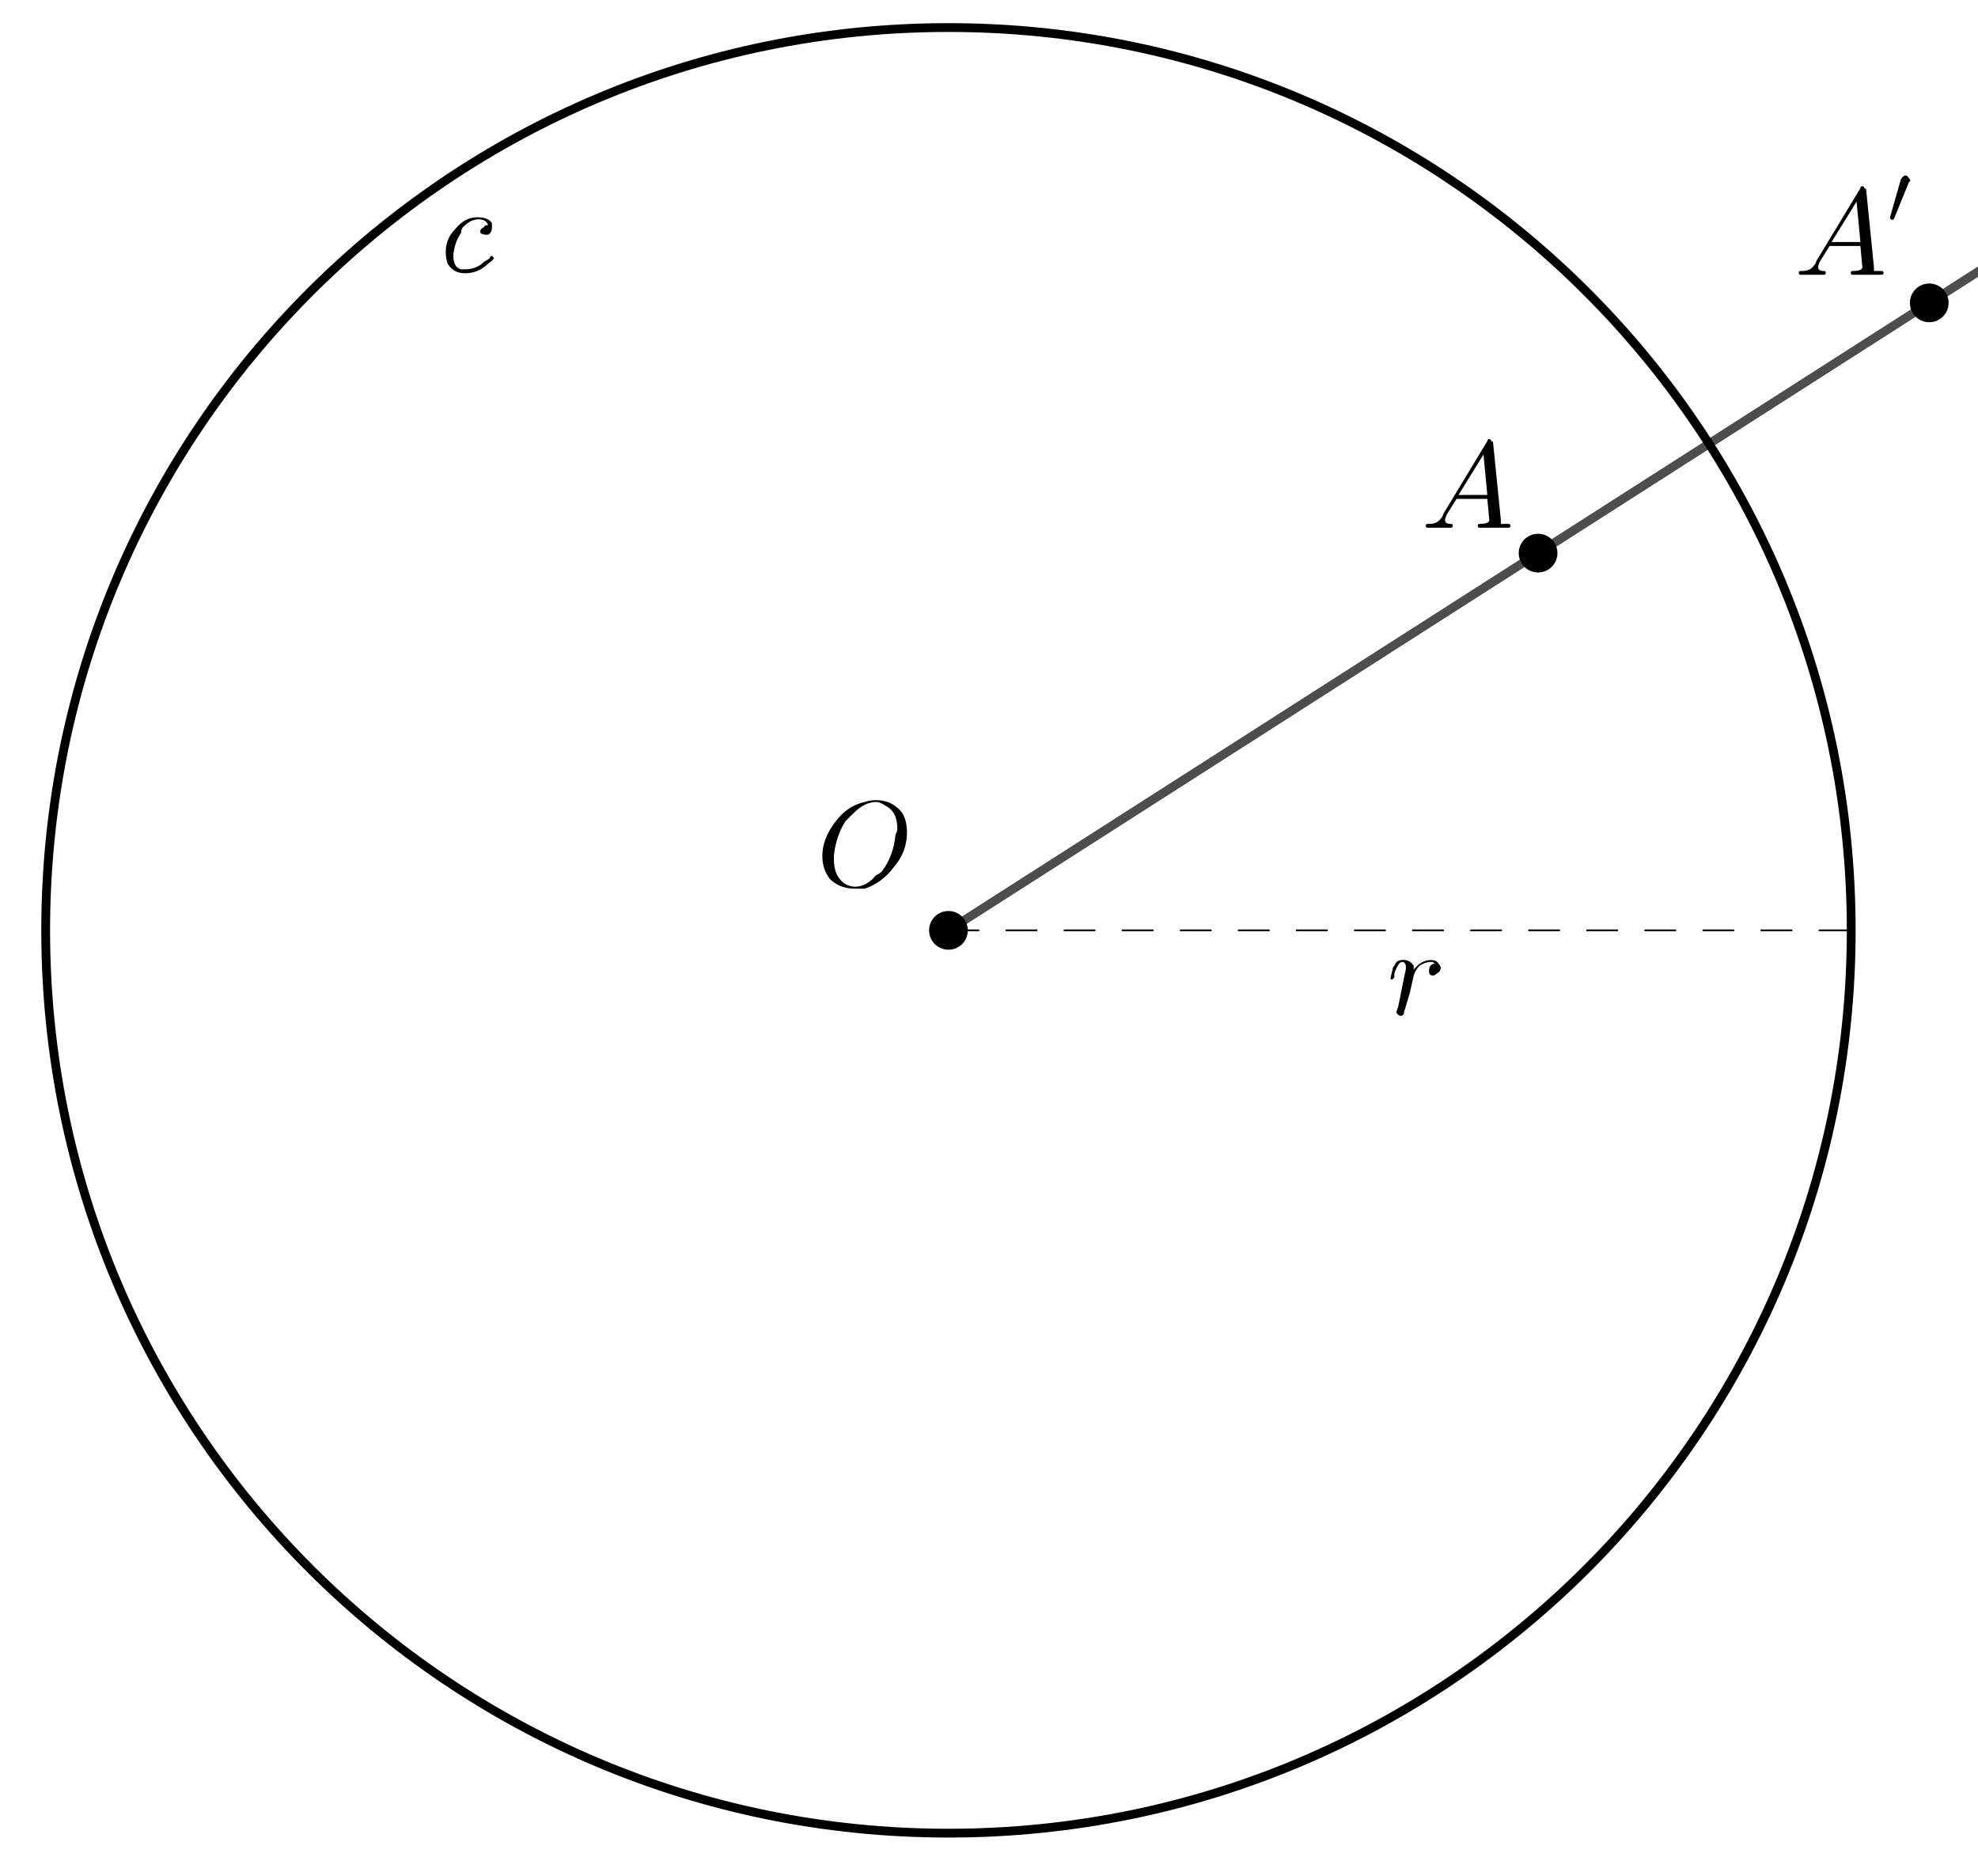 <?xml version="1.0" encoding="ISO-8859-1" standalone="no"?>

<svg 
     version="1.1"
     baseProfile="full"
     xmlns="http://www.w3.org/2000/svg"
     xmlns:xlink="http://www.w3.org/1999/xlink"
     xmlns:ev="http://www.w3.org/2001/xml-events"
     width="10.975cm"
     height="10.409cm"
     viewBox="0 0 562 533"
     >
<title>

</title>
<g stroke-linejoin="miter" stroke-dashoffset="0" stroke-dasharray="none" stroke-width="1" stroke-miterlimit="10.000" stroke-linecap="square">
<g id="misc">
</g><!-- misc -->
<g id="layer0">
<clipPath id="clipb49fc2df-9f1f-47e4-ac06-a35a296f3f8d">
  <path d="M 0 0 L 0 534.00 L 563.00 534.00 L 563.00 0 z"/>
</clipPath>
<g clip-path="url(#clip1)">
<g stroke-linejoin="round" stroke-width="2.5" stroke-linecap="round" fill="none" stroke-opacity="1" stroke="#000000">
  <path d="M 525.98 264.32 C 525.98 405.98 411.14 520.82 269.48 520.82 C 127.82 520.82 12.978 405.98 12.978 264.32 C 12.978 122.66 127.82 7.818 269.48 7.818 C 411.14 7.818 525.98 122.66 525.98 264.32 z"/>
<title>Circle c</title>
<desc>Circle c: Circle with center (0, 0) and radius 1</desc>

</g> <!-- drawing style -->
</g> <!-- clip1 -->
<clipPath id="clip5e6f20e7-a777-4acc-8af2-3e21565df69f">
  <path d="M 0 0 L 0 534.00 L 563.00 534.00 L 563.00 0 z"/>
</clipPath>
<g clip-path="url(#clip2)">
<g stroke-linejoin="round" stroke-dasharray="8.5,8" stroke-width=".5" stroke-linecap="butt" fill="none" stroke-opacity="1" stroke="#000000">
  <path d="M 269.48 264.32 L 525.98 264.32"/>
<title>Segment r</title>
<desc>Segment r: Segment O, B</desc>

</g> <!-- drawing style -->
</g> <!-- clip2 -->
<clipPath id="clipda3e5271-3ef6-4909-b1c3-a949095f372b">
  <path d="M 0 0 L 0 534.00 L 563.00 534.00 L 563.00 0 z"/>
</clipPath>
<g clip-path="url(#clip3)">
<g stroke-linejoin="round" stroke-width="2.5" stroke-linecap="round" fill="none" stroke-opacity=".698" stroke="#000000">
  <path d="M 269.48 264.32 L 563.00 76.541"/>
<title>Ray f</title>
<desc>Ray f: Ray through O, A</desc>

</g> <!-- drawing style -->
</g> <!-- clip3 -->
<clipPath id="clip6a39b35a-814b-4d00-bcc0-697c0af3e0b0">
  <path d="M 0 0 L 0 534.00 L 563.00 534.00 L 563.00 0 z"/>
</clipPath>
<g clip-path="url(#clip4)">
<g fill-opacity="1" fill-rule="nonzero" stroke="none" fill="#000000">
  <path d="M 274.48 264.32 C 274.48 267.08 272.24 269.32 269.48 269.32 C 266.72 269.32 264.48 267.08 264.48 264.32 C 264.48 261.56 266.72 259.32 269.48 259.32 C 272.24 259.32 274.48 261.56 274.48 264.32 z"/>
<title>Point O</title>
<desc>Point O: Point on xAxis</desc>

</g> <!-- drawing style -->
</g> <!-- clip4 -->
<clipPath id="clip89022e64-76e4-43d3-bb5c-5e0e72ecebae">
  <path d="M 0 0 L 0 534.00 L 563.00 534.00 L 563.00 0 z"/>
</clipPath>
<g clip-path="url(#clip5)">
<g stroke-linejoin="round" stroke-linecap="round" fill="none" stroke-opacity="1" stroke="#000000">
  <path d="M 274.48 264.32 C 274.48 267.08 272.24 269.32 269.48 269.32 C 266.72 269.32 264.48 267.08 264.48 264.32 C 264.48 261.56 266.72 259.32 269.48 259.32 C 272.24 259.32 274.48 261.56 274.48 264.32 z"/>
<title>Point O</title>
<desc>Point O: Point on xAxis</desc>

</g> <!-- drawing style -->
</g> <!-- clip5 -->
<clipPath id="clip95d28d17-4d22-45be-89b7-8e0c4c417856">
  <path d="M 0 0 L 0 534.00 L 563.00 534.00 L 563.00 0 z"/>
</clipPath>
<g clip-path="url(#clip6)">
<g fill-opacity="1" fill-rule="nonzero" stroke="none" fill="#000000">
  <path d="M 442.01 157.14 C 442.01 159.90 439.77 162.14 437.01 162.14 C 434.25 162.14 432.01 159.90 432.01 157.14 C 432.01 154.38 434.25 152.14 437.01 152.14 C 439.77 152.14 442.01 154.38 442.01 157.14 z"/>
<title>Point A</title>
<desc>A = (0.65, 0.42)</desc>

</g> <!-- drawing style -->
</g> <!-- clip6 -->
<clipPath id="clip15d8ae5c-3d2d-4e19-be87-4cbf623f69e4">
  <path d="M 0 0 L 0 534.00 L 563.00 534.00 L 563.00 0 z"/>
</clipPath>
<g clip-path="url(#clip7)">
<g stroke-linejoin="round" stroke-linecap="round" fill="none" stroke-opacity="1" stroke="#000000">
  <path d="M 442.01 157.14 C 442.01 159.90 439.77 162.14 437.01 162.14 C 434.25 162.14 432.01 159.90 432.01 157.14 C 432.01 154.38 434.25 152.14 437.01 152.14 C 439.77 152.14 442.01 154.38 442.01 157.14 z"/>
<title>Point A</title>
<desc>A = (0.65, 0.42)</desc>

</g> <!-- drawing style -->
</g> <!-- clip7 -->
<clipPath id="clipdb1b2b4e-e8f5-4e12-b79a-e4d985d37f37">
  <path d="M 0 0 L 0 534.00 L 563.00 534.00 L 563.00 0 z"/>
</clipPath>
<g clip-path="url(#clip8)">
<g fill-opacity="1" fill-rule="nonzero" stroke="none" fill="#000000">
  <path d="M 553.15 86.041 C 553.15 88.802 550.91 91.041 548.15 91.041 C 545.39 91.041 543.15 88.802 543.15 86.041 C 543.15 83.279 545.39 81.041 548.15 81.041 C 550.91 81.041 553.15 83.279 553.15 86.041 z"/>
<title>Point A&apos;</title>
<desc>Point A&apos;: A mirrored at c</desc>

</g> <!-- drawing style -->
</g> <!-- clip8 -->
<clipPath id="clipca43e244-480a-4c4c-bb68-8c36e350cd5c">
  <path d="M 0 0 L 0 534.00 L 563.00 534.00 L 563.00 0 z"/>
</clipPath>
<g clip-path="url(#clip9)">
<g stroke-linejoin="round" stroke-linecap="round" fill="none" stroke-opacity="1" stroke="#000000">
  <path d="M 553.15 86.041 C 553.15 88.802 550.91 91.041 548.15 91.041 C 545.39 91.041 543.15 88.802 543.15 86.041 C 543.15 83.279 545.39 81.041 548.15 81.041 C 550.91 81.041 553.15 83.279 553.15 86.041 z"/>
<title>Point A&apos;</title>
<desc>Point A&apos;: A mirrored at c</desc>

</g> <!-- drawing style -->
</g> <!-- clip9 -->
<g transform="matrix(35.000, 0, 0, 35.000, 125.00, 77.069)">
<clipPath id="clip706e5d47-efc0-41cb-8364-c7e0185ca250">
  <path d="M -3.571 -2.202 L -3.571 13.055 L 12.514 13.055 L 12.514 -2.202 z"/>
</clipPath>
<g clip-path="url(#clip10)">
<g fill-opacity="1" fill-rule="nonzero" stroke="none" fill="#000000">
  <path d="M .391 -.375 L .391 -.375 Q .375 -.422 .312 -.422 Q .25 -.422 .188 -.359 Q .172 -.344 .172 -.312 Q .125 -.25 .109 -.141 Q .109 -.125 .109 -.125 Q .109 -.031 .172 -.016 Q .188 -.016 .203 -.016 Q .297 -.016 .359 -.078 Q .391 -.094 .406 -.109 Q .406 -.125 .422 -.125 Q .422 -.125 .438 -.109 Q .438 -.094 .391 -.062 Q .312 .016 .203 .016 Q .109 .016 .062 -.062 Q .047 -.109 .047 -.156 Q .047 -.266 .125 -.344 Q .203 -.438 .297 -.438 Q .297 -.438 .312 -.438 Q .391 -.438 .422 -.391 Q .422 -.375 .422 -.359 Q .422 -.312 .391 -.297 Q .375 -.297 .375 -.297 Q .344 -.297 .328 -.312 Q .328 -.328 .328 -.328 Q .328 -.344 .359 -.359 Q .359 -.375 .391 -.375 z"/>
<title>c</title>
<desc>text1 = “c”</desc>

</g> <!-- drawing style -->
</g> <!-- clip10 -->
</g> <!-- transform -->
<g transform="matrix(35.000, 0, 0, 35.000, 404.00, 149.92)">
<clipPath id="clip103f6c15-1981-4fa8-a097-dd13f26e2d6b">
  <path d="M -11.543 -4.283 L -11.543 10.974 L 4.543 10.974 L 4.543 -4.283 z"/>
</clipPath>
<g clip-path="url(#clip11)">
<g fill-opacity="1" fill-rule="nonzero" stroke="none" fill="#000000">
  <path d="M .172 -.109 L .531 -.703 Q .531 -.719 .547 -.719 Q .562 -.719 .562 -.703 Q .578 -.703 .578 -.688 L .641 -.062 Q .641 -.047 .641 -.031 L .641 -.031 L .641 -.031 L .641 -.031 L .641 -.031 L .641 -.031 Q .656 -.031 .703 -.031 Q .719 -.031 .719 -.016 Q .719 -0 .703 -0 L .594 -0 L .594 -0 L .469 -0 L .469 -0 Q .453 -0 .453 -.016 Q .453 -.031 .469 -.031 Q .547 -.031 .547 -.062 Q .547 -.062 .531 -.234 L .281 -.234 L .203 -.109 Q .188 -.078 .188 -.062 Q .188 -.031 .234 -.031 Q .25 -.031 .25 -.016 Q .25 -0 .234 -0 L .141 -0 L .141 -0 L .047 -0 L .047 -0 Q .031 -0 .031 -.016 Q .031 -.031 .047 -.031 L .047 -.031 L .062 -.031 Q .125 -.031 .156 -.078 Q .172 -.094 .172 -.109 z M .297 -.266 L .531 -.266 L .5 -.594 L .297 -.266 z"/>
<title>A</title>
<desc>text2 = “A”</desc>

</g> <!-- drawing style -->
</g> <!-- clip11 -->
</g> <!-- transform -->
<g transform="matrix(35.000, 0, 0, 35.000, 510.00, 78.062)">
<clipPath id="clip1fd8b499-417d-4758-acb7-c85c59023e61">
  <path d="M -14.571 -2.23 L -14.571 13.027 L 1.514 13.027 L 1.514 -2.23 z"/>
</clipPath>
<g clip-path="url(#clip12)">
<g fill-opacity="1" fill-rule="nonzero" stroke="none" fill="#000000">
  <path d="M .172 -.109 L .531 -.703 Q .531 -.719 .547 -.719 Q .562 -.719 .562 -.703 Q .578 -.703 .578 -.688 L .641 -.062 Q .641 -.047 .641 -.031 L .641 -.031 L .641 -.031 L .641 -.031 L .641 -.031 L .641 -.031 Q .656 -.031 .703 -.031 Q .719 -.031 .719 -.016 Q .719 -0 .703 -0 L .594 -0 L .594 -0 L .469 -0 L .469 -0 Q .453 -0 .453 -.016 Q .453 -.031 .469 -.031 Q .547 -.031 .547 -.062 Q .547 -.062 .531 -.234 L .281 -.234 L .203 -.109 Q .188 -.078 .188 -.062 Q .188 -.031 .234 -.031 Q .25 -.031 .25 -.016 Q .25 -0 .234 -0 L .141 -0 L .141 -0 L .047 -0 L .047 -0 Q .031 -0 .031 -.016 Q .031 -.031 .047 -.031 L .047 -.031 L .062 -.031 Q .125 -.031 .156 -.078 Q .172 -.094 .172 -.109 z M .297 -.266 L .531 -.266 L .5 -.594 L .297 -.266 z"/>
<title>A&apos;</title>
<desc>text3 = “A&apos;”</desc>

</g> <!-- drawing style -->
</g> <!-- clip12 -->
</g> <!-- transform -->
<g transform="matrix(24.500, 0, 0, 24.500, 536.25, 63.611)">
<clipPath id="clip2e540546-9936-4f56-a8f6-fac82a0f3d48">
  <path d="M -21.888 -2.596 L -21.888 19.200 L 1.092 19.200 L 1.092 -2.596 z"/>
</clipPath>
<g clip-path="url(#clip13)">
<g fill-opacity="1" fill-rule="nonzero" stroke="none" fill="#000000">
  <path d="M .25 -.484 L .078 -.062 Q .062 -.047 .062 -.047 Q .047 -.047 .031 -.062 Q .031 -.062 .031 -.062 Q .031 -.062 .031 -.078 L .156 -.516 Q .172 -.547 .203 -.562 Q .203 -.562 .203 -.562 Q .234 -.562 .25 -.531 Q .266 -.516 .266 -.5 Q .266 -.5 .25 -.484 z"/>
<title>A&apos;</title>
<desc>text3 = “A&apos;”</desc>

</g> <!-- drawing style -->
</g> <!-- clip13 -->
</g> <!-- transform -->
<g transform="matrix(35.000, 0, 0, 35.000, 232.00, 251.92)">
<clipPath id="clip93677d18-c147-4073-9d32-7bc81d892c12">
  <path d="M -6.629 -7.198 L -6.629 8.059 L 9.457 8.059 L 9.457 -7.198 z"/>
</clipPath>
<g clip-path="url(#clip14)">
<g fill-opacity="1" fill-rule="nonzero" stroke="none" fill="#000000">
  <path d="M .734 -.438 L .734 -.438 Q .734 -.281 .625 -.156 Q .531 -.031 .391 .016 Q .344 .016 .312 .016 Q .188 .016 .109 -.062 Q .047 -.141 .047 -.25 Q .047 -.391 .156 -.531 Q .25 -.656 .391 -.688 Q .438 -.703 .484 -.703 Q .609 -.703 .688 -.609 Q .734 -.547 .734 -.438 z M .312 -0 L .312 -0 Q .406 -0 .484 -.094 Q .516 -.109 .531 -.125 Q .625 -.25 .641 -.422 Q .656 -.453 .656 -.469 Q .656 -.609 .562 -.656 Q .562 -.656 .562 -.656 Q .516 -.688 .484 -.688 Q .391 -.688 .297 -.594 Q .266 -.562 .234 -.531 Q .156 -.406 .141 -.25 Q .141 -.234 .141 -.219 Q .141 -.094 .219 -.031 Q .266 -0 .312 -0 z"/>
<title>O</title>
<desc>text4 = “O”</desc>

</g> <!-- drawing style -->
</g> <!-- clip14 -->
</g> <!-- transform -->
<g transform="matrix(35.000, 0, 0, 35.000, 394.00, 288.07)">
<clipPath id="clip94ca3d68-e129-447f-b3a5-6ceab256f3a1">
  <path d="M -11.257 -8.231 L -11.257 7.027 L 4.829 7.027 L 4.829 -8.231 z"/>
</clipPath>
<g clip-path="url(#clip15)">
<g fill-opacity="1" fill-rule="nonzero" stroke="none" fill="#000000">
  <path d="M .094 -.062 L .094 -.062 L .141 -.297 Q .156 -.359 .156 -.375 Q .156 -.422 .125 -.422 Q .094 -.422 .062 -.328 Q .062 -.312 .062 -.297 Q .047 -.281 .047 -.281 Q .031 -.281 .031 -.281 Q .031 -.297 .047 -.359 Q .047 -.375 .062 -.391 Q .078 -.438 .125 -.438 Q .125 -.438 .141 -.438 Q .188 -.438 .219 -.391 Q .219 -.391 .219 -.375 Q .219 -.375 .219 -.359 Q .281 -.438 .359 -.438 Q .406 -.438 .422 -.406 Q .438 -.391 .438 -.375 Q .438 -.344 .406 -.328 Q .391 -.312 .375 -.312 Q .344 -.312 .344 -.344 Q .344 -.344 .344 -.359 Q .344 -.391 .375 -.406 L .375 -.406 Q .391 -.406 .391 -.406 L .375 -.422 Q .359 -.422 .359 -.422 Q .312 -.422 .266 -.391 Q .234 -.359 .219 -.312 Q .219 -.312 .219 -.312 L .188 -.172 L .141 -.016 Q .141 .016 .109 .016 Q .078 -0 .078 -.016 Q .078 -.016 .094 -.062 z"/>
<title>r</title>
<desc>text5 = “r”</desc>

</g> <!-- drawing style -->
</g> <!-- clip15 -->
</g> <!-- transform -->
</g><!-- layer0 -->
</g> <!-- default stroke -->
</svg> <!-- bounding box -->

